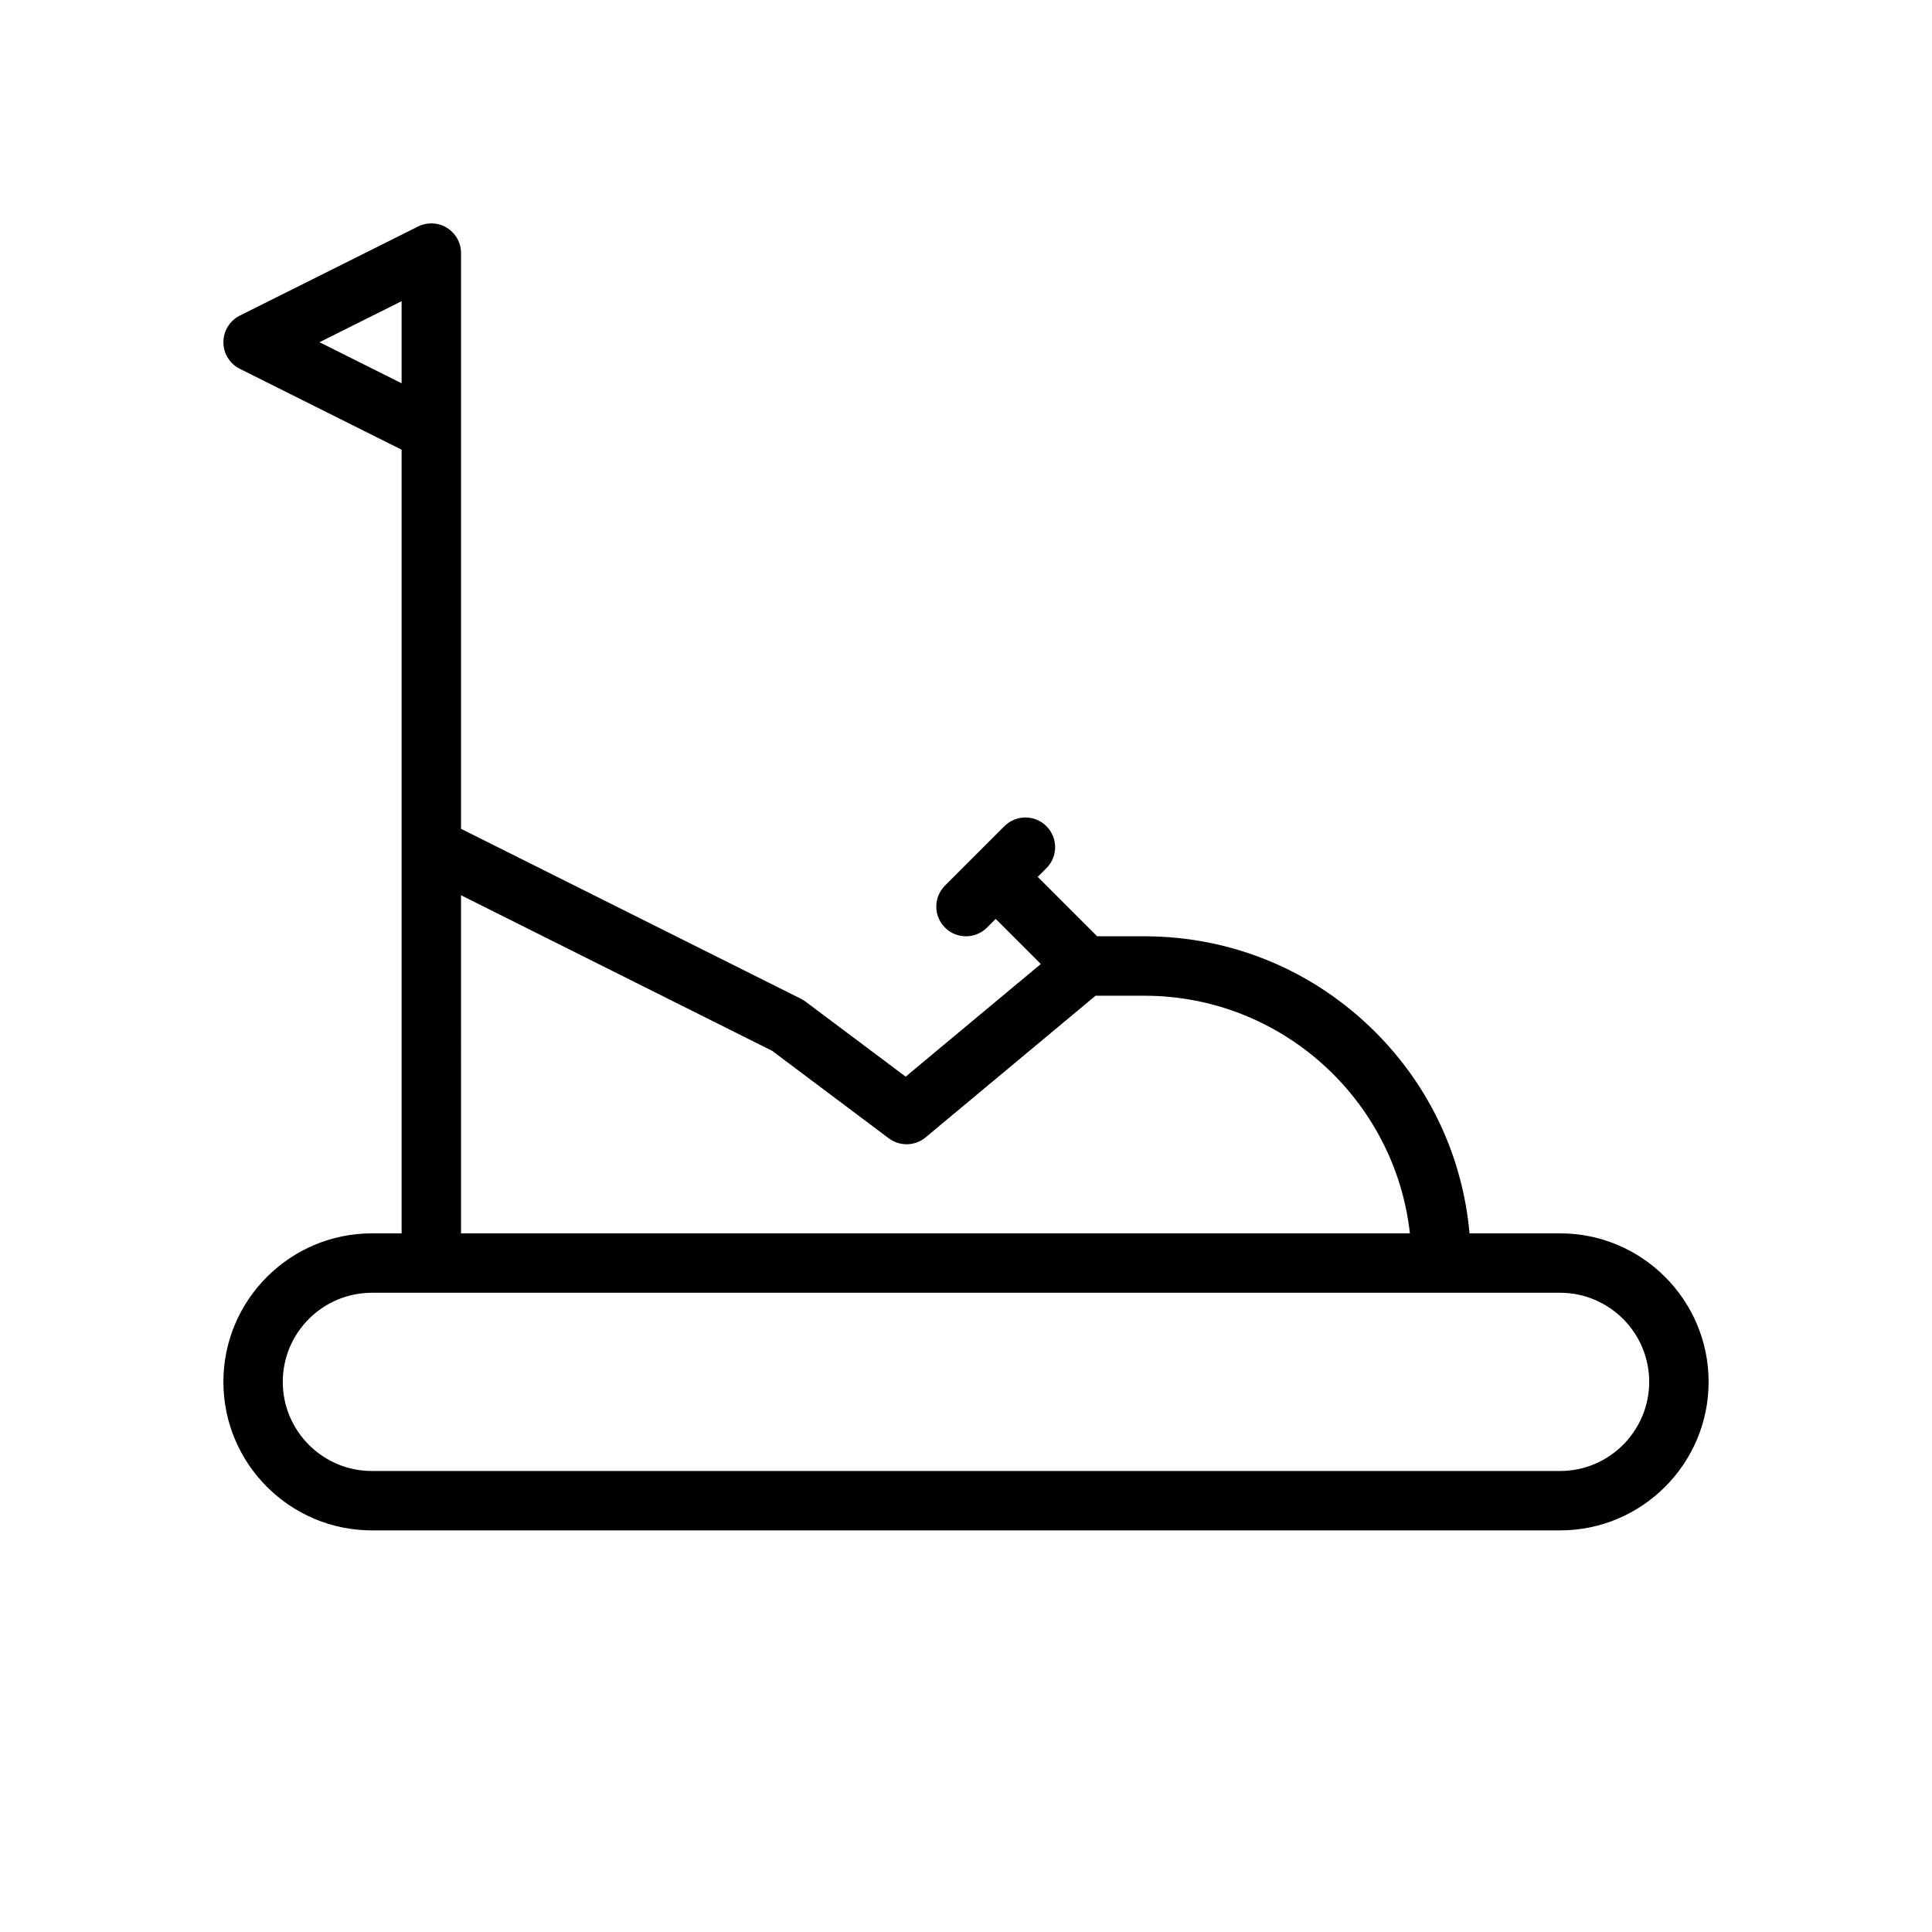 <?xml version="1.0" encoding="UTF-8"?>
<!-- The Best Svg Icon site in the world: iconSvg.co, Visit us! https://iconsvg.co -->
<svg fill="#000000" width="800px" height="800px" version="1.1" viewBox="144 144 512 512" xmlns="http://www.w3.org/2000/svg">
 <path d="m557.44 470.85h-24c-1.801-20.16-10.492-38.871-24.977-53.355-16.359-16.352-38.102-25.367-61.223-25.367h-12.492l-15.742-15.742 2.305-2.305c3.078-3.078 3.078-8.055 0-11.133-3.078-3.078-8.055-3.078-11.133 0l-15.742 15.742c-3.078 3.078-3.078 8.055 0 11.133 1.535 1.543 3.551 2.305 5.566 2.305s4.031-0.77 5.566-2.305l2.305-2.301 11.957 11.949-35.824 29.852-26.516-19.875c-0.379-0.285-0.781-0.527-1.203-0.746l-90.109-45.055v-152.57c0-2.731-1.41-5.258-3.731-6.699-2.32-1.441-5.227-1.559-7.66-0.348l-47.23 23.609c-2.672 1.34-4.356 4.07-4.356 7.055 0 2.977 1.684 5.707 4.352 7.047l42.879 21.441v207.67h-7.871c-21.703 0-39.359 17.656-39.359 39.359s17.656 39.359 39.359 39.359h314.88c21.703 0 39.359-17.656 39.359-39.359s-17.66-39.359-39.363-39.359zm-328.77-236.16 21.758-10.879v21.758zm37.504 146.56 82.438 41.219 30.918 23.191c2.922 2.188 6.957 2.102 9.762-0.242l45.043-37.543h12.895c36.406 0 66.48 27.598 70.406 62.977h-251.46zm291.26 152.58h-314.88c-13.02 0-23.617-10.598-23.617-23.617s10.598-23.617 23.617-23.617h314.88c13.02 0 23.617 10.598 23.617 23.617-0.004 13.02-10.598 23.617-23.621 23.617z"/>
</svg>